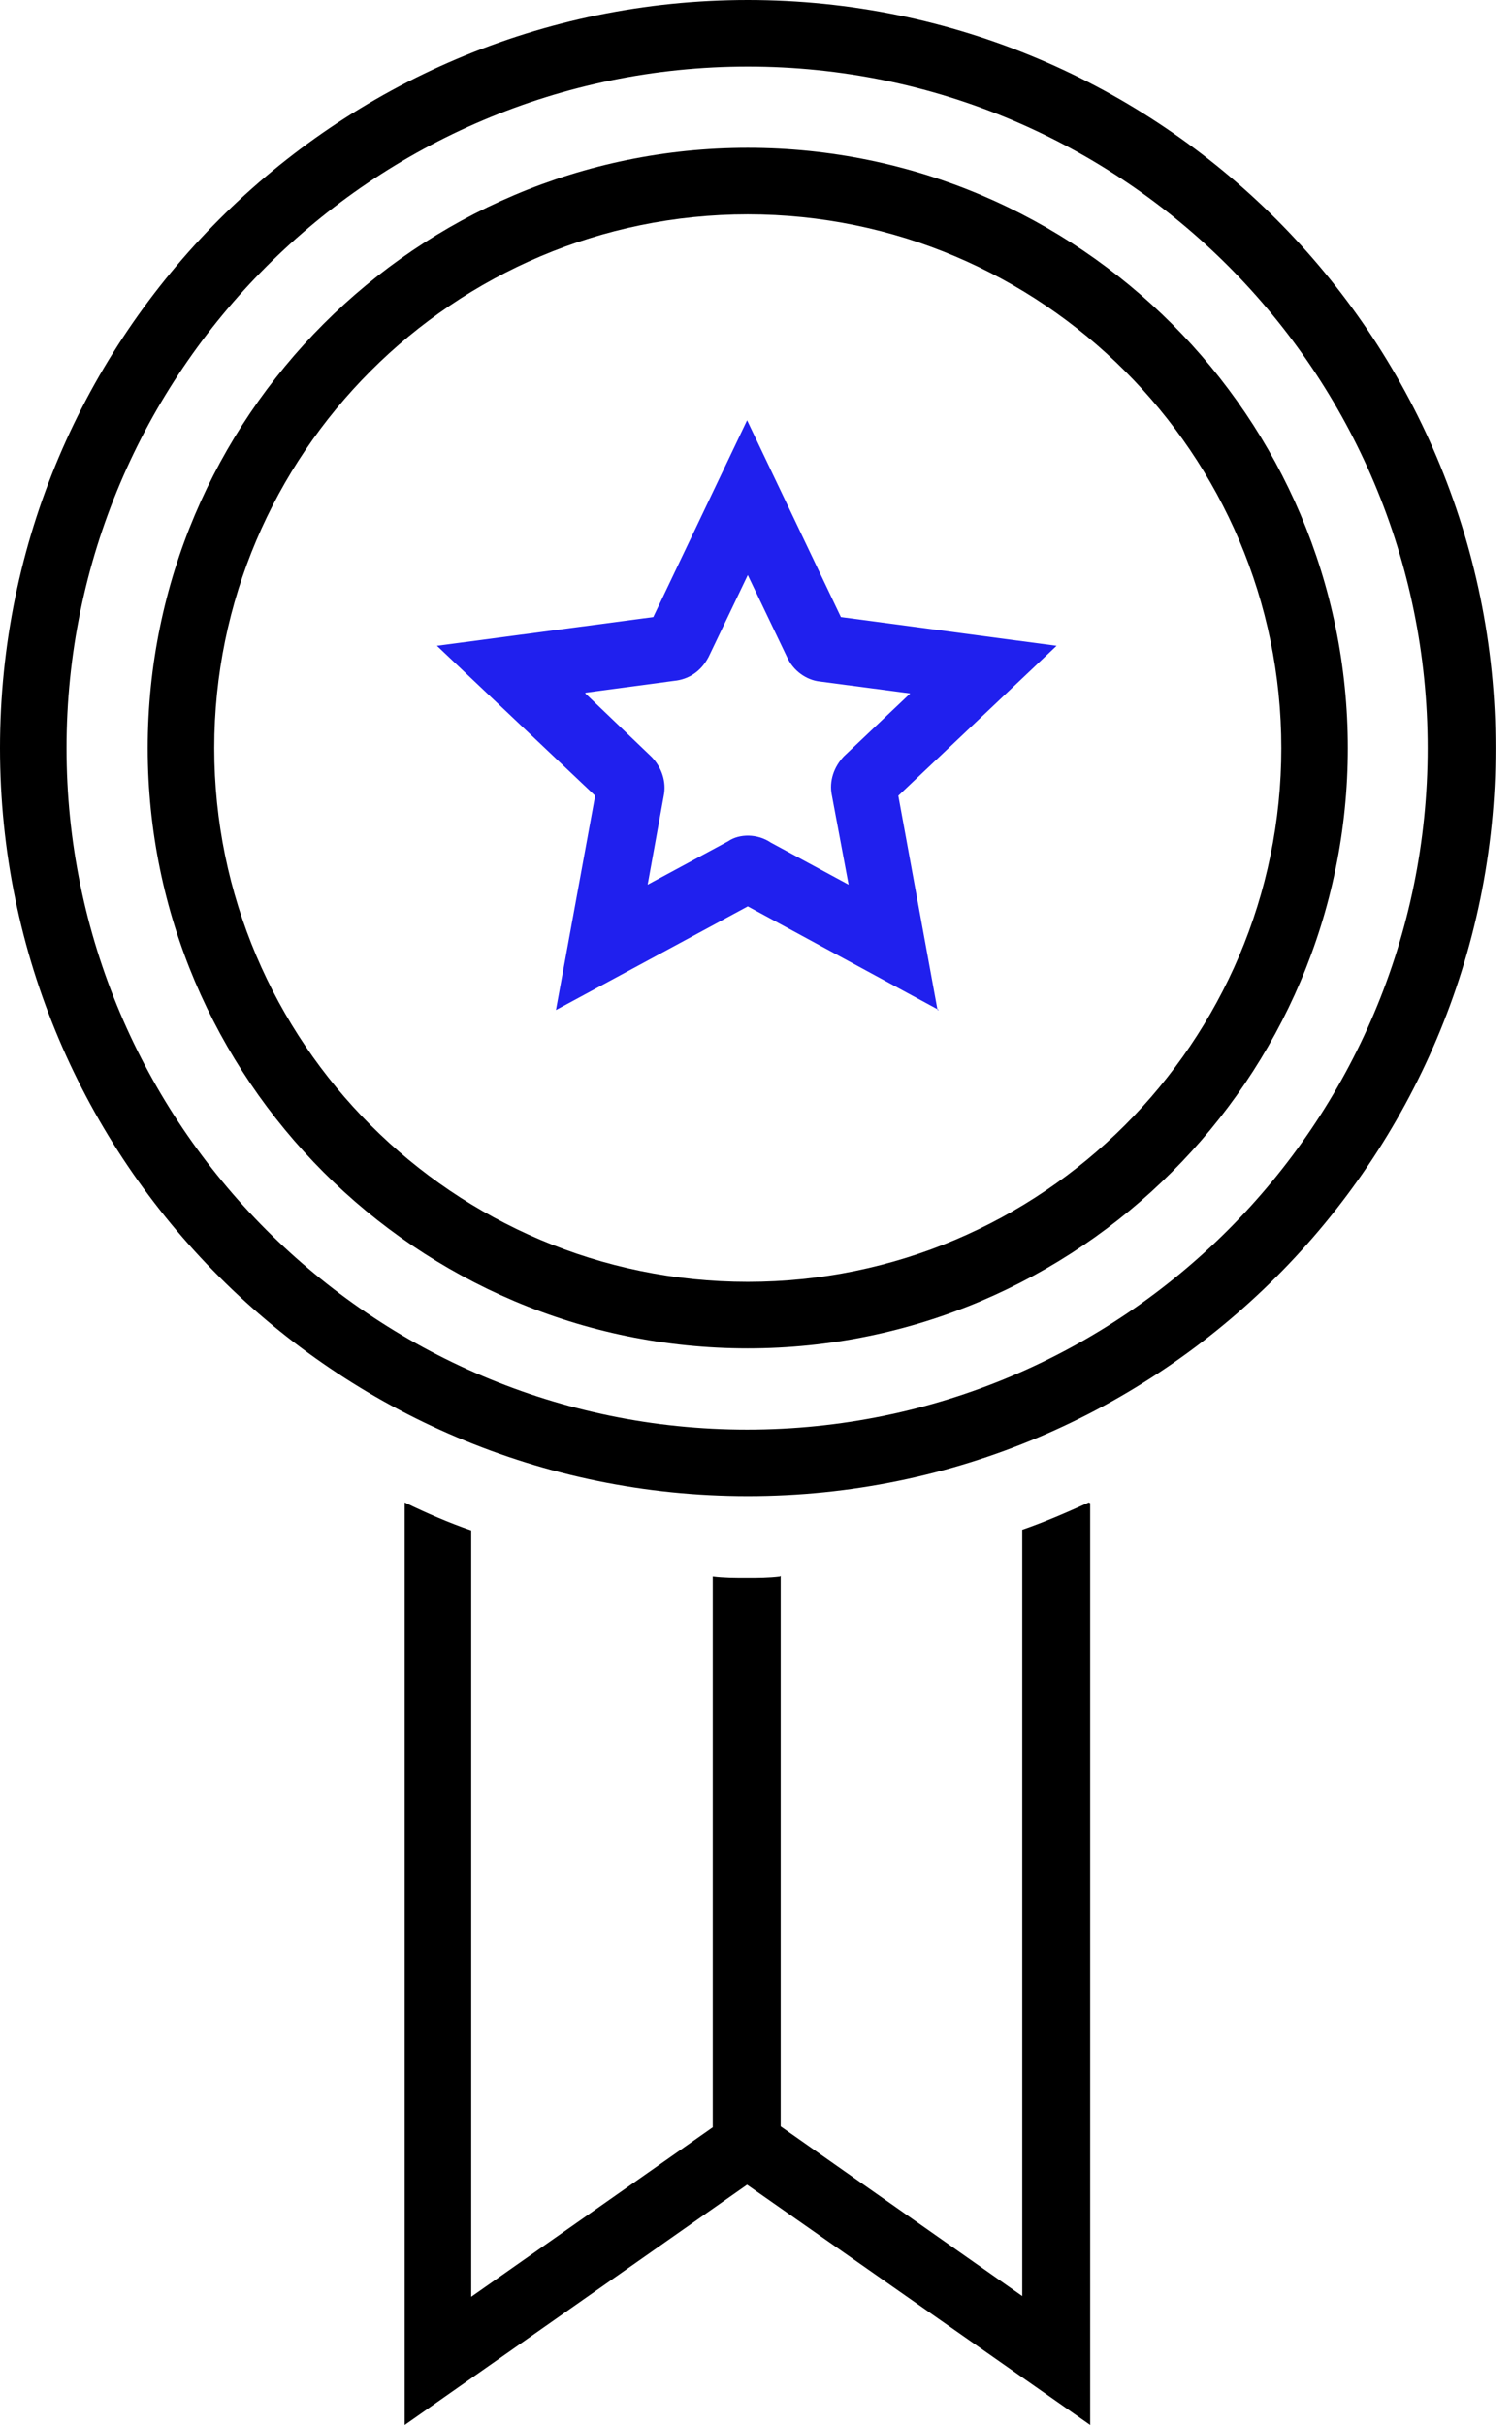 <?xml version="1.0" encoding="UTF-8"?> <svg xmlns="http://www.w3.org/2000/svg" width="63" height="101" viewBox="0 0 63 101" fill="none"><path d="M39.123 42.069L31.158 37.751L23.164 42.069L24.798 33.142L18.205 26.898L27.22 25.702L31.129 17.505L35.038 25.702L44.024 26.898L37.43 33.142L39.064 42.069H39.123ZM30.691 37.489C30.691 37.489 30.75 37.518 30.808 37.547L30.691 37.489ZM31.741 37.401L31.567 37.489C31.567 37.489 31.683 37.43 31.741 37.401ZM24.39 28.882L27.132 31.508C27.57 31.945 27.774 32.558 27.657 33.142L26.986 36.847L30.341 35.038C30.808 34.717 31.567 34.717 32.121 35.096L35.359 36.847L34.659 33.112C34.542 32.529 34.746 31.945 35.155 31.508L37.926 28.882L34.163 28.386C33.609 28.328 33.054 27.949 32.792 27.365L31.158 23.952L29.524 27.365C29.203 27.978 28.678 28.299 28.095 28.357L24.39 28.853V28.882ZM24.915 32.587C24.915 32.587 24.915 32.587 24.915 32.617V32.587ZM27.774 25.615C27.774 25.615 27.715 25.615 27.686 25.615H27.774ZM34.455 25.615H34.542C34.542 25.615 34.484 25.615 34.455 25.615Z" fill="#2020EE"></path><path d="M31.158 62.315C13.974 62.315 0 48.341 0 31.158C0 13.974 13.974 0 31.158 0C48.341 0 62.315 13.974 62.315 31.158C62.315 48.341 48.341 62.315 31.158 62.315ZM31.158 2.772C15.521 2.772 2.772 15.521 2.772 31.158C2.772 46.795 15.491 59.544 31.128 59.544C46.766 59.544 59.486 46.824 59.486 31.158C59.486 15.491 46.795 2.772 31.158 2.772Z" fill="black"></path><path d="M31.157 56.16C17.358 56.16 6.155 44.928 6.155 31.158C6.155 17.388 17.358 6.156 31.157 6.156C44.956 6.156 56.159 17.388 56.159 31.158C56.159 44.928 44.927 56.16 31.157 56.16ZM31.157 8.928C18.904 8.928 8.927 18.905 8.927 31.158C8.927 43.411 18.904 53.389 31.157 53.389C43.41 53.389 53.388 43.411 53.388 31.158C53.388 18.905 43.41 8.928 31.157 8.928Z" fill="black"></path><path d="M32.528 65.641V90.031L31.128 90.993L16.862 101V62.578C17.766 63.016 18.7 63.424 19.634 63.745V95.661L29.698 88.601V65.671C30.165 65.729 30.632 65.729 31.128 65.729C31.566 65.729 32.032 65.729 32.499 65.671L32.528 65.641Z" fill="black"></path><path d="M45.424 62.607V101L31.128 90.993L30.341 90.439L31.945 88.163L32.5 88.543L42.594 95.632V63.716C43.527 63.395 44.461 62.986 45.365 62.578L45.424 62.607Z" fill="black"></path></svg> 